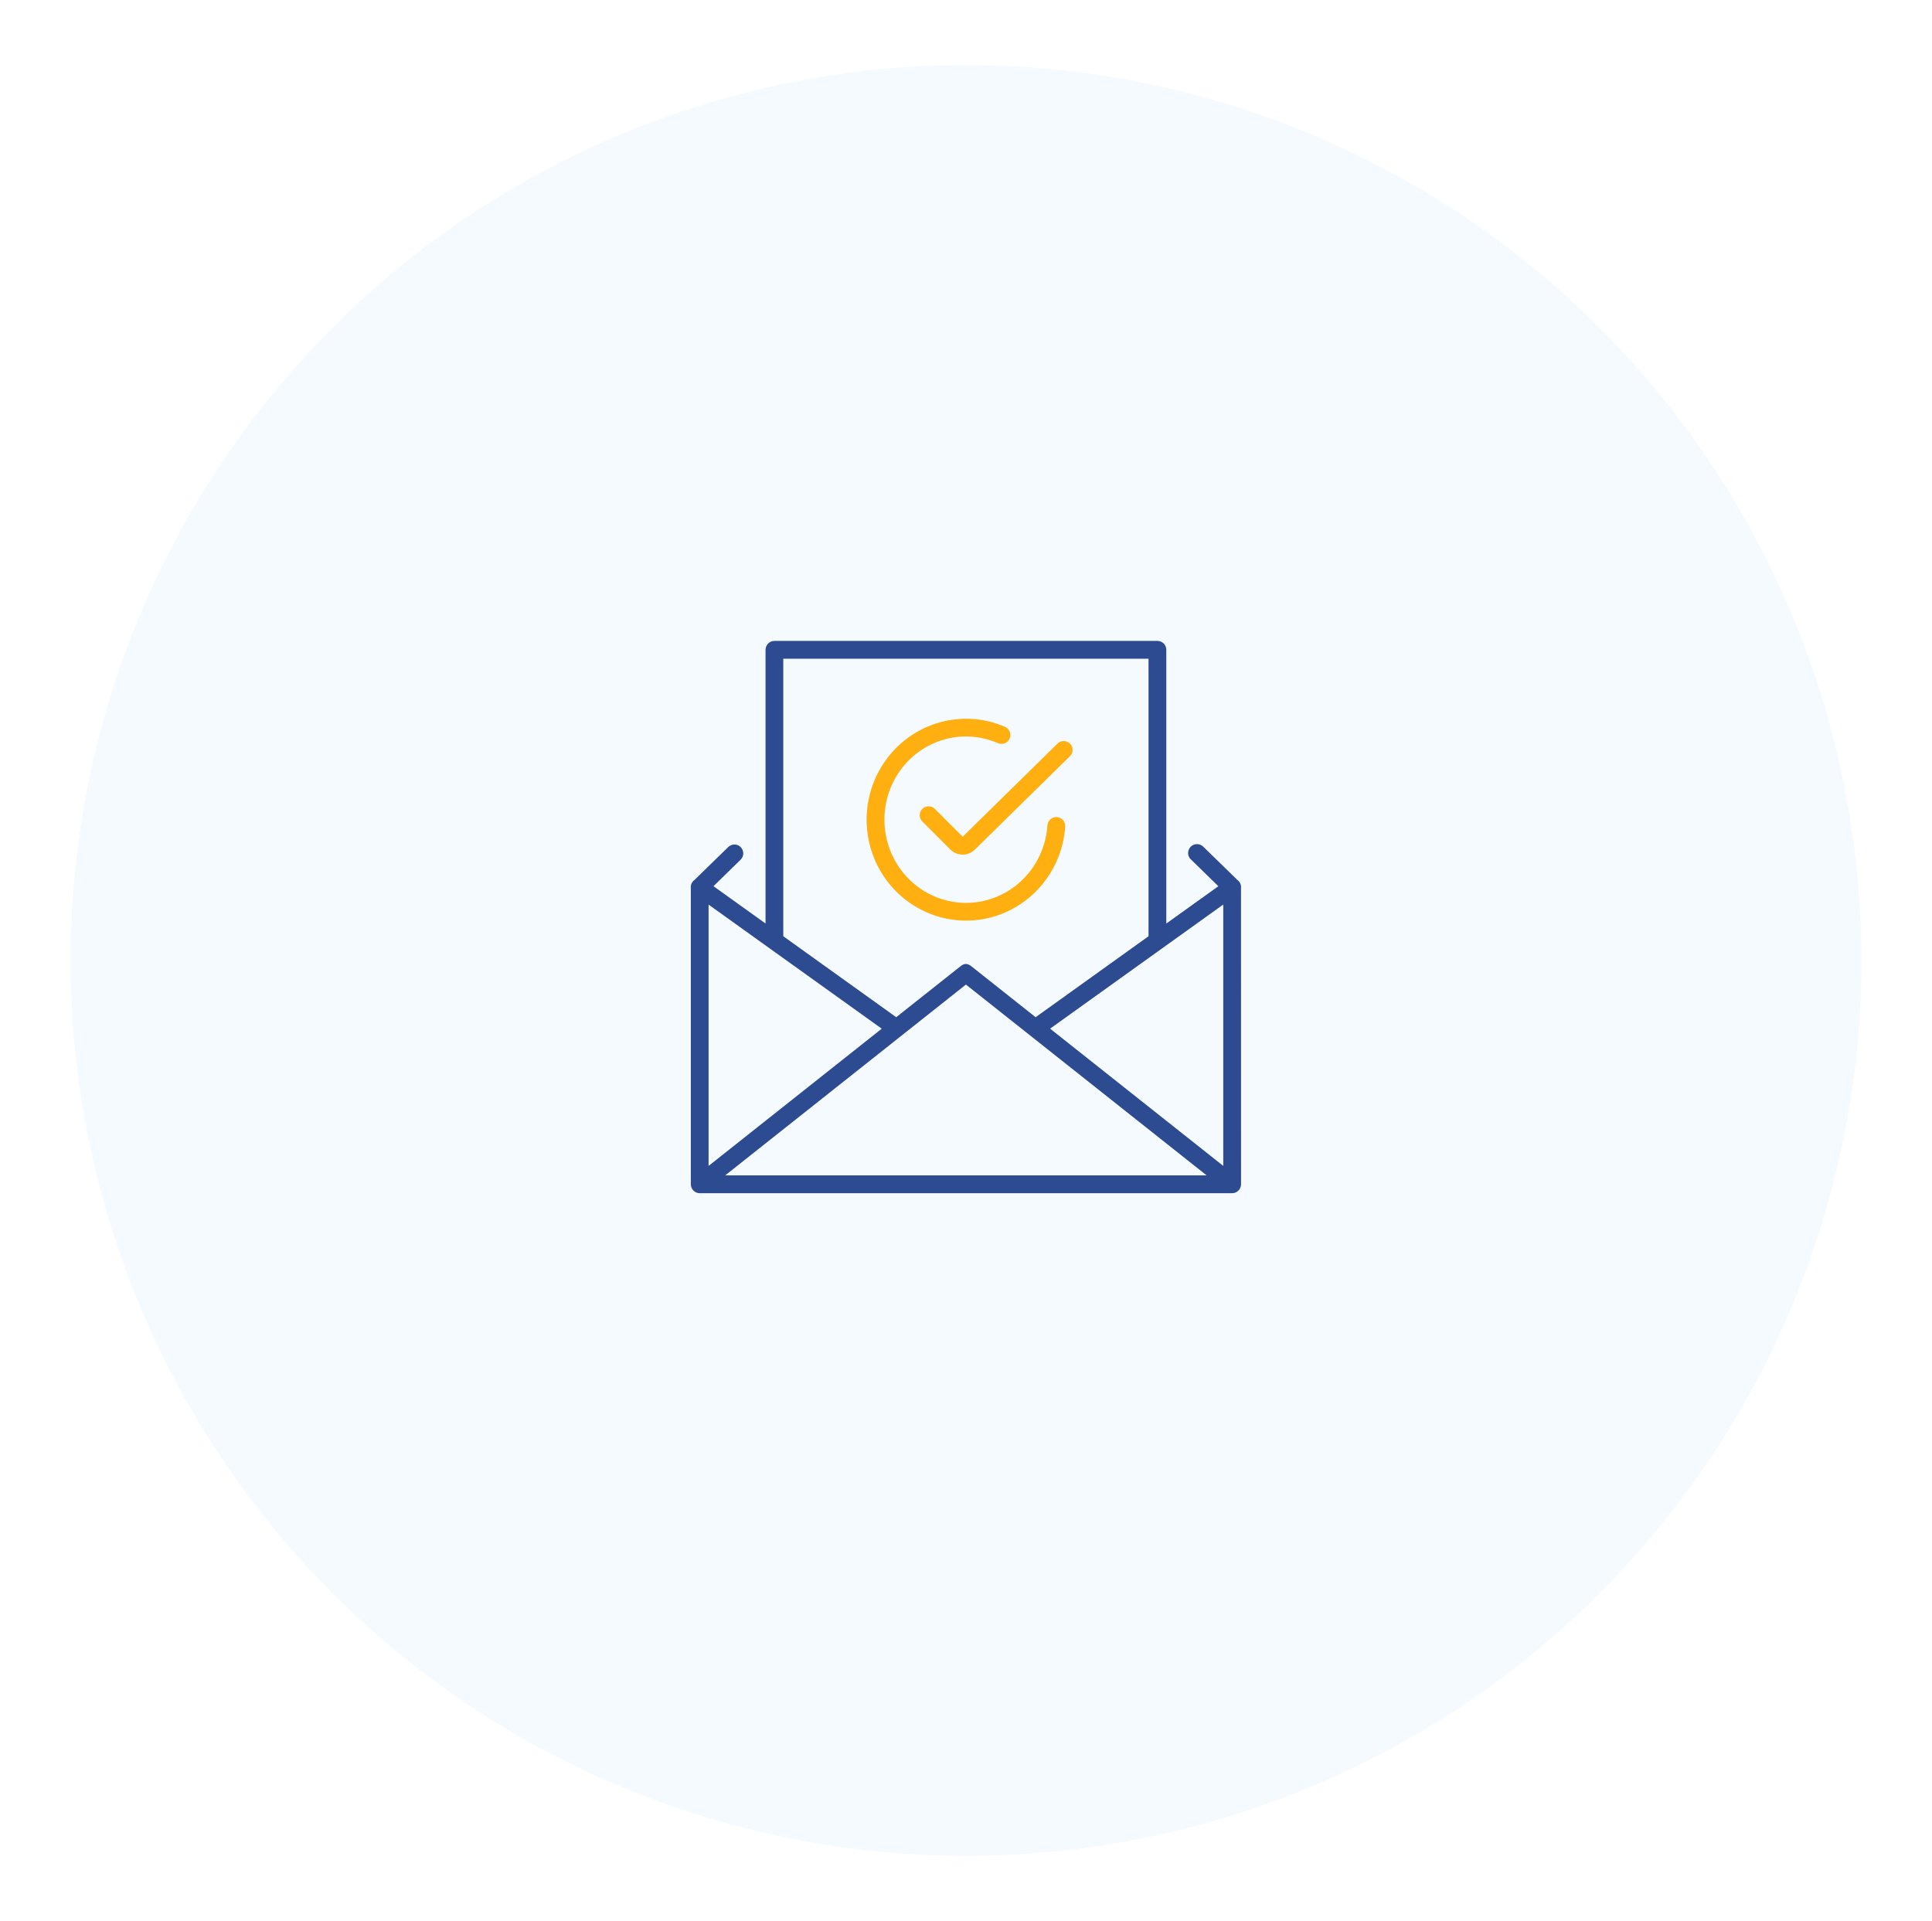 <svg width="178" height="177" viewBox="0 0 178 177" fill="none" xmlns="http://www.w3.org/2000/svg">
<g filter="url(#filter0_d_10815_255928)">
<circle cx="89" cy="86.5" r="82.5" fill="#F5FAFF"/>
</g>
<path fill-rule="evenodd" clip-rule="evenodd" d="M88.993 90.72L111.166 108.298H66.819L88.993 90.72ZM65.283 83.351L81.236 94.785L65.283 107.429V83.351ZM112.702 83.346V107.427L96.749 94.782L112.702 83.346ZM72.166 60.695H105.817V86.266L95.414 93.726L89.501 89.039C89.127 88.742 88.848 88.75 88.485 89.039L82.571 93.726L72.166 86.266L72.166 60.695ZM71.351 59.055C70.902 59.052 70.531 59.42 70.531 59.875V85.093L65.735 81.655L68.22 79.228C68.761 78.712 68.393 77.803 67.647 77.814C67.436 77.821 67.233 77.907 67.083 78.057L63.983 81.081C63.729 81.259 63.609 81.564 63.648 81.861V109.118C63.648 109.572 64.016 109.943 64.473 109.943H113.52C113.974 109.943 114.34 109.575 114.34 109.118L114.337 81.858C114.375 81.556 114.251 81.254 114 81.076L110.905 78.06C110.742 77.872 110.503 77.77 110.25 77.778C109.501 77.813 109.183 78.753 109.765 79.23L112.25 81.658L107.454 85.096V59.875C107.457 59.42 107.088 59.05 106.634 59.055L71.351 59.055Z" fill="#2D4B91"/>
<path fill-rule="evenodd" clip-rule="evenodd" d="M86.932 66.469C85.081 66.906 83.365 67.924 82.065 69.455C79.468 72.515 79.112 76.933 81.189 80.378C83.266 83.824 87.318 85.525 91.188 84.558C95.058 83.59 97.868 80.188 98.14 76.163C98.17 75.712 97.827 75.318 97.375 75.285C96.924 75.254 96.532 75.597 96.502 76.049C96.276 79.383 93.968 82.179 90.792 82.971C87.618 83.76 84.309 82.381 82.596 79.538C80.884 76.689 81.169 73.04 83.309 70.516C85.455 67.987 88.933 67.17 91.942 68.475C92.356 68.655 92.841 68.465 93.018 68.051C93.199 67.632 93.006 67.152 92.594 66.972C90.761 66.177 88.783 66.032 86.932 66.469L86.932 66.469Z" fill="#FFAF0F"/>
<path fill-rule="evenodd" clip-rule="evenodd" d="M97.982 68.281C97.769 68.284 97.566 68.375 97.418 68.525L88.694 77.097L86.137 74.538C85.817 74.218 85.297 74.215 84.974 74.535C84.654 74.855 84.654 75.373 84.974 75.693L87.569 78.29C88.181 78.895 89.194 78.895 89.806 78.29V78.293L98.561 69.691C99.107 69.181 98.731 68.267 97.982 68.282L97.982 68.281Z" fill="#FFAF0F"/>
<defs>
<filter id="filter0_d_10815_255928" x="0.5" y="0" width="177" height="177" filterUnits="userSpaceOnUse" color-interpolation-filters="sRGB">
<feFlood flood-opacity="0" result="BackgroundImageFix"/>
<feColorMatrix in="SourceAlpha" type="matrix" values="0 0 0 0 0 0 0 0 0 0 0 0 0 0 0 0 0 0 127 0" result="hardAlpha"/>
<feOffset dy="2"/>
<feGaussianBlur stdDeviation="3"/>
<feComposite in2="hardAlpha" operator="out"/>
<feColorMatrix type="matrix" values="0 0 0 0 0 0 0 0 0 0 0 0 0 0 0 0 0 0 0.1 0"/>
<feBlend mode="normal" in2="BackgroundImageFix" result="effect1_dropShadow_10815_255928"/>
<feBlend mode="normal" in="SourceGraphic" in2="effect1_dropShadow_10815_255928" result="shape"/>
</filter>
</defs>
</svg>
